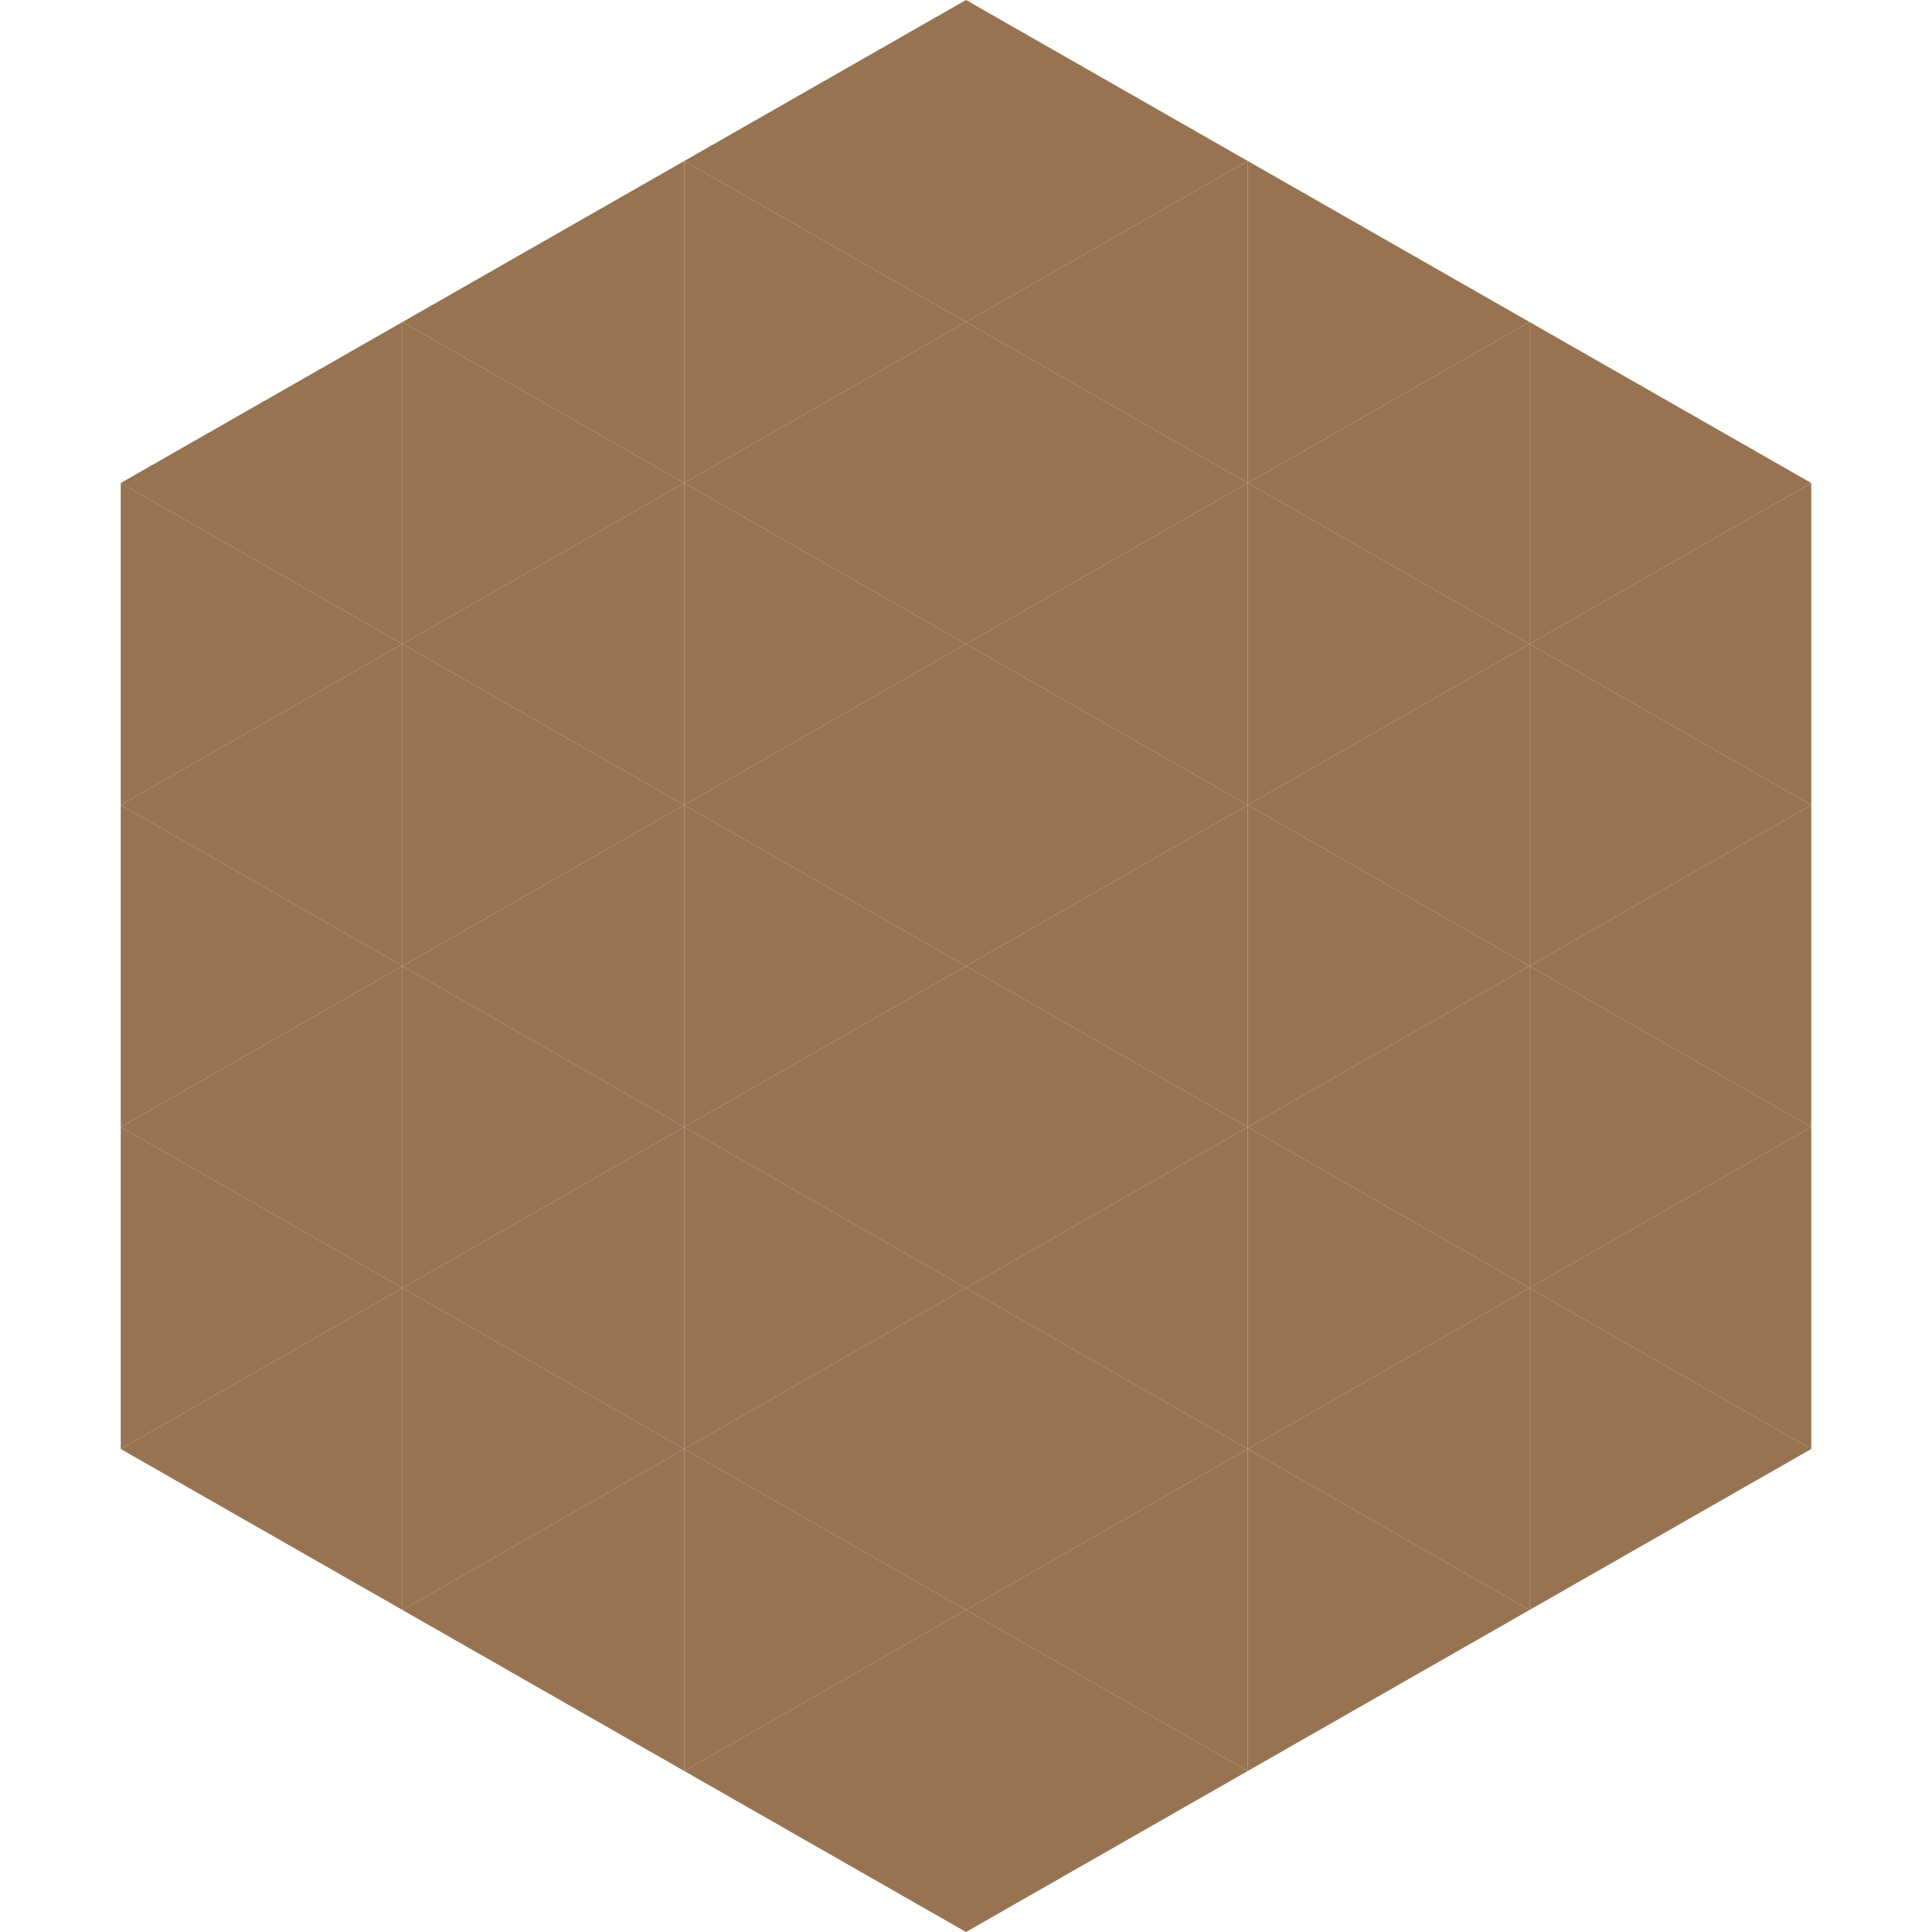 <?xml version="1.0"?>
<!-- Generated by SVGo -->
<svg width="240" height="240"
     xmlns="http://www.w3.org/2000/svg"
     xmlns:xlink="http://www.w3.org/1999/xlink">
<polygon points="50,40 15,60 50,80" style="fill:rgb(151,115,81)" />
<polygon points="190,40 225,60 190,80" style="fill:rgb(151,115,81)" />
<polygon points="15,60 50,80 15,100" style="fill:rgb(151,115,81)" />
<polygon points="225,60 190,80 225,100" style="fill:rgb(151,115,81)" />
<polygon points="50,80 15,100 50,120" style="fill:rgb(151,115,81)" />
<polygon points="190,80 225,100 190,120" style="fill:rgb(151,115,81)" />
<polygon points="15,100 50,120 15,140" style="fill:rgb(151,115,81)" />
<polygon points="225,100 190,120 225,140" style="fill:rgb(151,115,81)" />
<polygon points="50,120 15,140 50,160" style="fill:rgb(151,115,81)" />
<polygon points="190,120 225,140 190,160" style="fill:rgb(151,115,81)" />
<polygon points="15,140 50,160 15,180" style="fill:rgb(151,115,81)" />
<polygon points="225,140 190,160 225,180" style="fill:rgb(151,115,81)" />
<polygon points="50,160 15,180 50,200" style="fill:rgb(151,115,81)" />
<polygon points="190,160 225,180 190,200" style="fill:rgb(151,115,81)" />
<polygon points="15,180 50,200 15,220" style="fill:rgb(255,255,255); fill-opacity:0" />
<polygon points="225,180 190,200 225,220" style="fill:rgb(255,255,255); fill-opacity:0" />
<polygon points="50,0 85,20 50,40" style="fill:rgb(255,255,255); fill-opacity:0" />
<polygon points="190,0 155,20 190,40" style="fill:rgb(255,255,255); fill-opacity:0" />
<polygon points="85,20 50,40 85,60" style="fill:rgb(151,115,81)" />
<polygon points="155,20 190,40 155,60" style="fill:rgb(151,115,81)" />
<polygon points="50,40 85,60 50,80" style="fill:rgb(151,115,81)" />
<polygon points="190,40 155,60 190,80" style="fill:rgb(151,115,81)" />
<polygon points="85,60 50,80 85,100" style="fill:rgb(151,115,81)" />
<polygon points="155,60 190,80 155,100" style="fill:rgb(151,115,81)" />
<polygon points="50,80 85,100 50,120" style="fill:rgb(151,115,81)" />
<polygon points="190,80 155,100 190,120" style="fill:rgb(151,115,81)" />
<polygon points="85,100 50,120 85,140" style="fill:rgb(151,115,81)" />
<polygon points="155,100 190,120 155,140" style="fill:rgb(151,115,81)" />
<polygon points="50,120 85,140 50,160" style="fill:rgb(151,115,81)" />
<polygon points="190,120 155,140 190,160" style="fill:rgb(151,115,81)" />
<polygon points="85,140 50,160 85,180" style="fill:rgb(151,115,81)" />
<polygon points="155,140 190,160 155,180" style="fill:rgb(151,115,81)" />
<polygon points="50,160 85,180 50,200" style="fill:rgb(151,115,81)" />
<polygon points="190,160 155,180 190,200" style="fill:rgb(151,115,81)" />
<polygon points="85,180 50,200 85,220" style="fill:rgb(151,115,81)" />
<polygon points="155,180 190,200 155,220" style="fill:rgb(151,115,81)" />
<polygon points="120,0 85,20 120,40" style="fill:rgb(151,115,81)" />
<polygon points="120,0 155,20 120,40" style="fill:rgb(151,115,81)" />
<polygon points="85,20 120,40 85,60" style="fill:rgb(151,115,81)" />
<polygon points="155,20 120,40 155,60" style="fill:rgb(151,115,81)" />
<polygon points="120,40 85,60 120,80" style="fill:rgb(151,115,81)" />
<polygon points="120,40 155,60 120,80" style="fill:rgb(151,115,81)" />
<polygon points="85,60 120,80 85,100" style="fill:rgb(151,115,81)" />
<polygon points="155,60 120,80 155,100" style="fill:rgb(151,115,81)" />
<polygon points="120,80 85,100 120,120" style="fill:rgb(151,115,81)" />
<polygon points="120,80 155,100 120,120" style="fill:rgb(151,115,81)" />
<polygon points="85,100 120,120 85,140" style="fill:rgb(151,115,81)" />
<polygon points="155,100 120,120 155,140" style="fill:rgb(151,115,81)" />
<polygon points="120,120 85,140 120,160" style="fill:rgb(151,115,81)" />
<polygon points="120,120 155,140 120,160" style="fill:rgb(151,115,81)" />
<polygon points="85,140 120,160 85,180" style="fill:rgb(151,115,81)" />
<polygon points="155,140 120,160 155,180" style="fill:rgb(151,115,81)" />
<polygon points="120,160 85,180 120,200" style="fill:rgb(151,115,81)" />
<polygon points="120,160 155,180 120,200" style="fill:rgb(151,115,81)" />
<polygon points="85,180 120,200 85,220" style="fill:rgb(151,115,81)" />
<polygon points="155,180 120,200 155,220" style="fill:rgb(151,115,81)" />
<polygon points="120,200 85,220 120,240" style="fill:rgb(151,115,81)" />
<polygon points="120,200 155,220 120,240" style="fill:rgb(151,115,81)" />
<polygon points="85,220 120,240 85,260" style="fill:rgb(255,255,255); fill-opacity:0" />
<polygon points="155,220 120,240 155,260" style="fill:rgb(255,255,255); fill-opacity:0" />
</svg>
